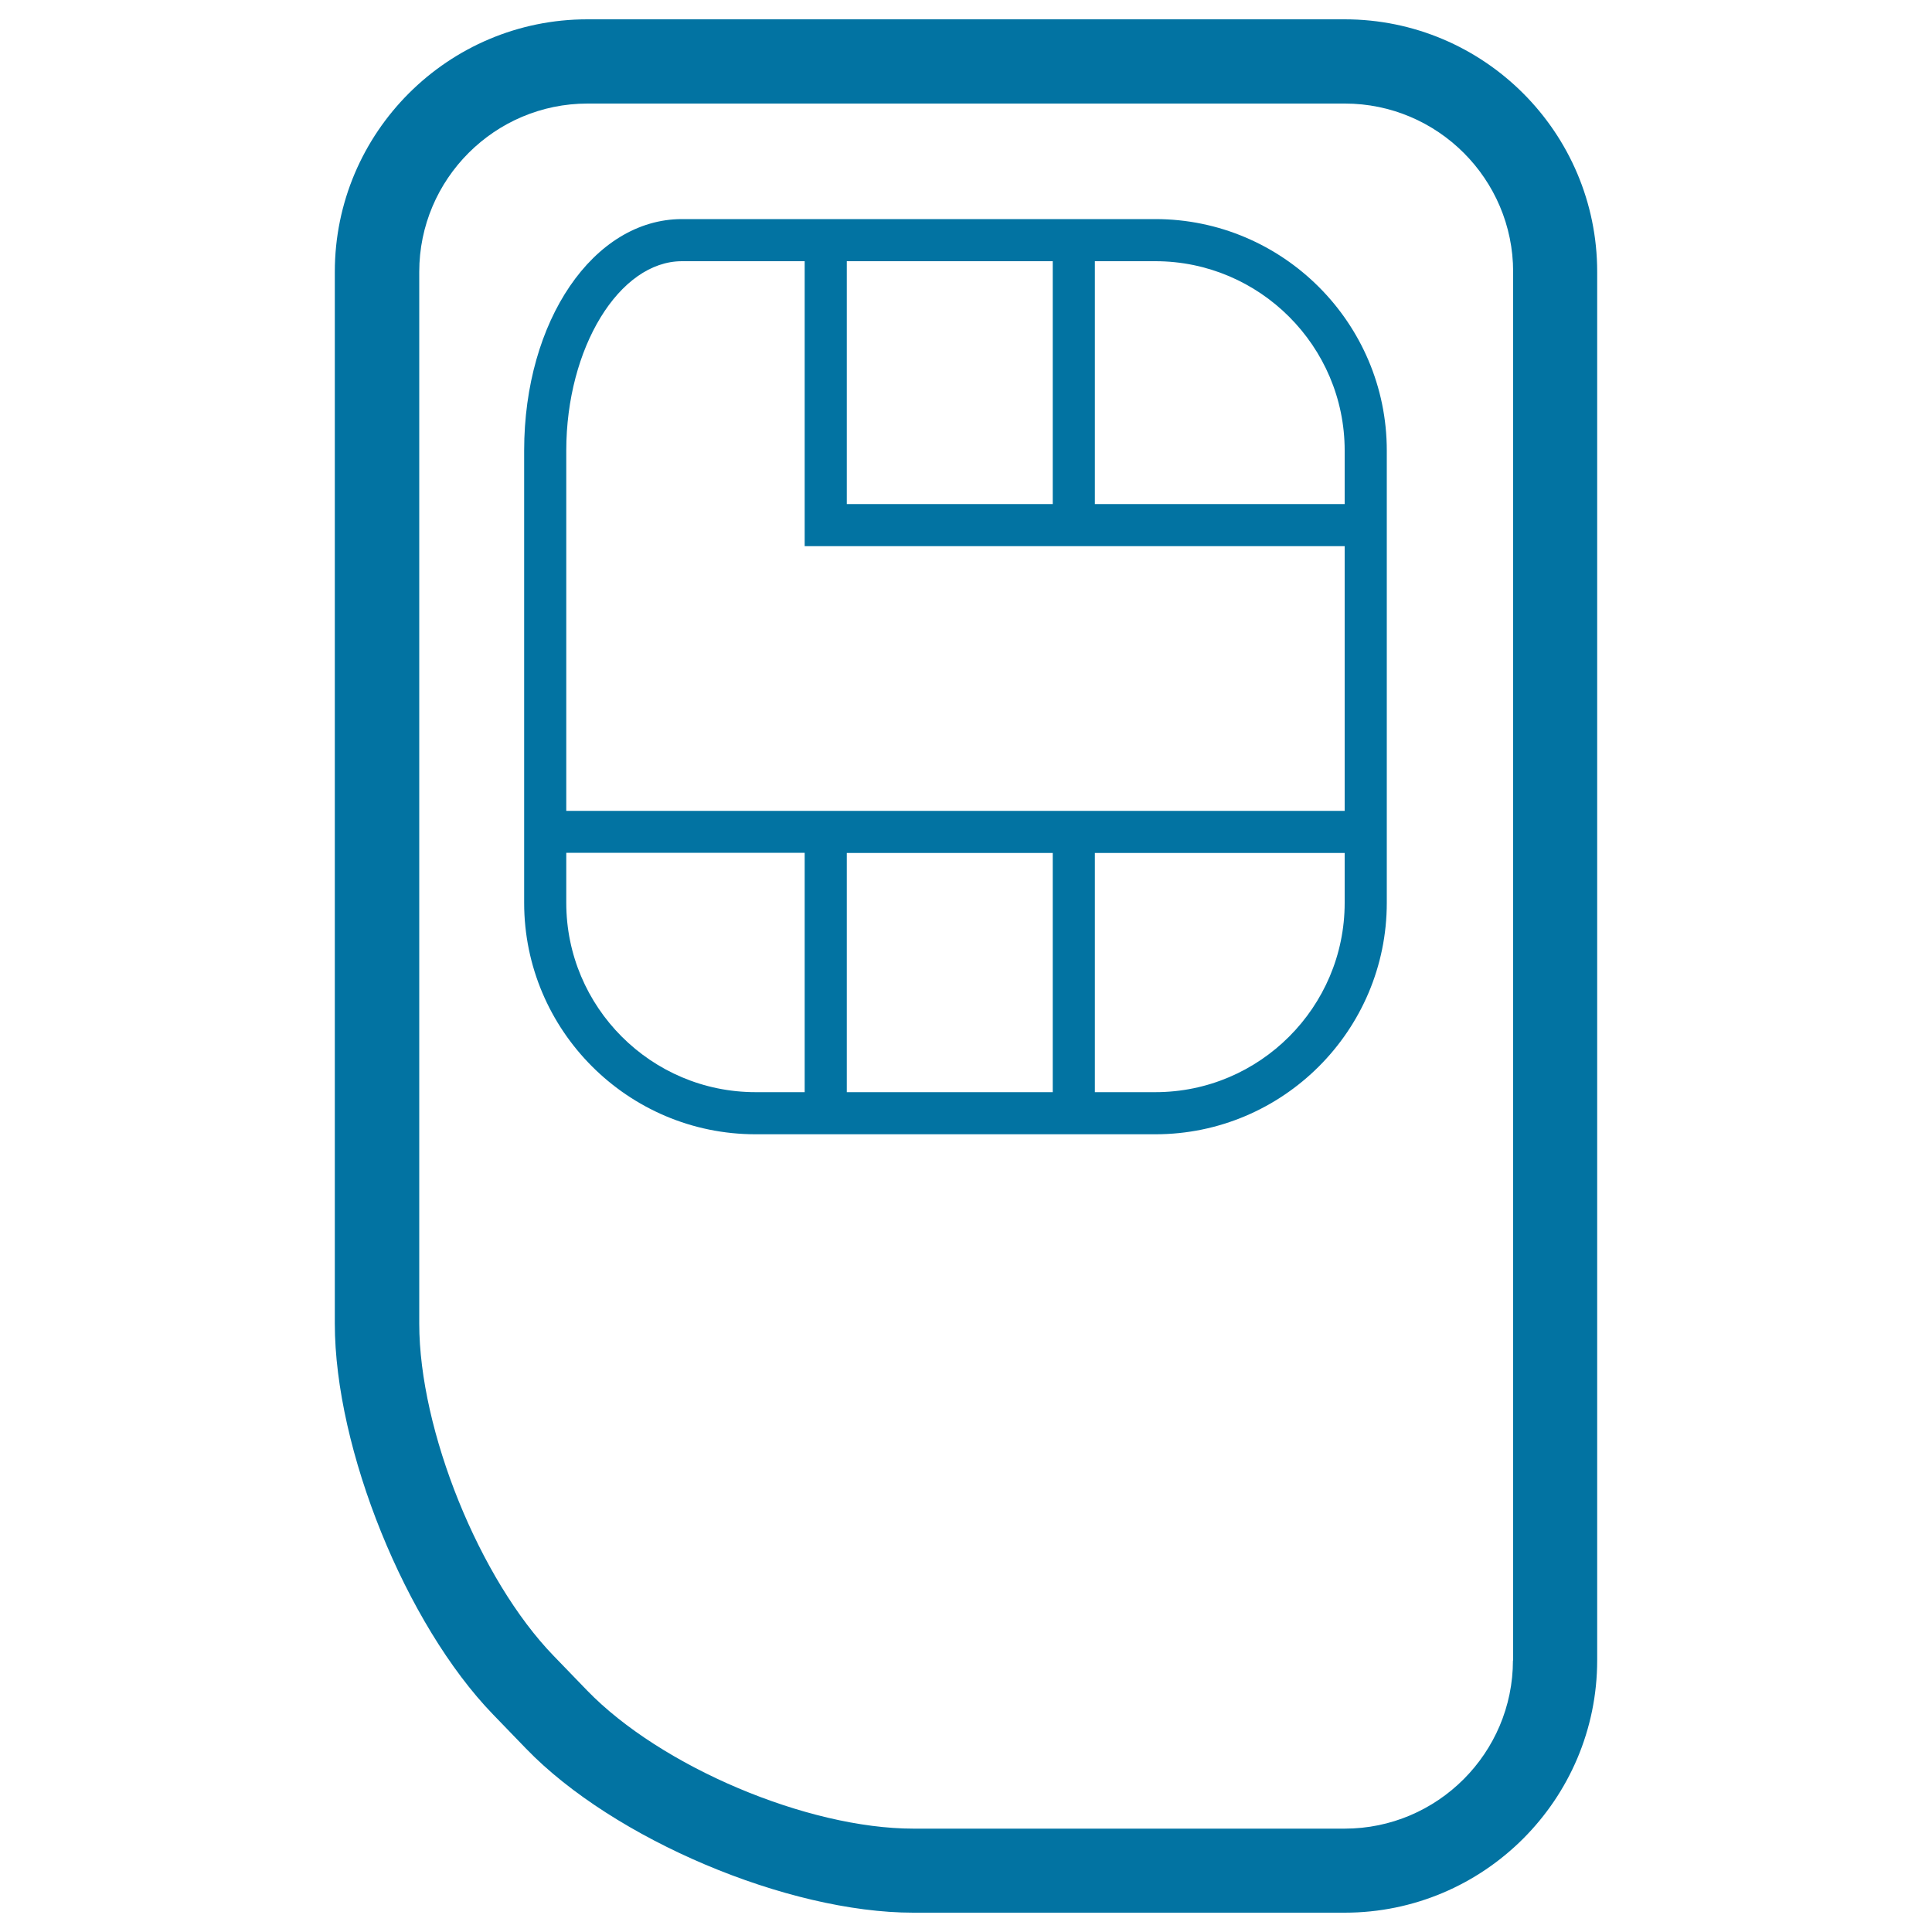 <svg xmlns="http://www.w3.org/2000/svg" viewBox="0 0 1000 1000" style="fill:#0273a2">
<title>Mobile Card SVG icon</title>
<g><path d="M696,10H304c-72.1,0-130.7,58.6-130.7,130.7v544.4c0,64.9,36.7,155.6,81.9,202.3l17.2,17.8c45.3,46.8,135.2,84.8,200.3,84.8H696v0c72.1,0,130.7-58.6,130.7-130.7V140.7C826.7,68.6,768.1,10,696,10z M783.1,859.4c0,48-39.1,87.1-87.1,87.1H472.8c-54.9,0-130.8-32.1-169-71.6l-17.2-17.8c-38.4-39.6-69.6-116.8-69.6-172V140.7c0-48,39.1-87.1,87.1-87.1h392c48,0,87.1,39.1,87.1,87.1V859.4z M598,113.4H353c-45.8,0-81.7,52.6-81.7,119.8v234.1c0,66,53.7,119.8,119.8,119.8H598c66,0,119.8-53.7,119.8-119.8V233.2C717.8,167.2,664,113.4,598,113.4z M438.3,135.2h106.6v125.7H438.3V135.2z M416.5,565.3h-25.4c-54.1,0-98-44-98-98v-25.9h123.4V565.3z M544.9,565.3H438.3V441.5h106.6V565.3z M696,467.3c0,54-44,98-98,98h-31.3V441.5H696V467.3z M696,419.7H293.1V233.2c0-53.1,27.4-98,59.9-98h63.5v147.5H696V419.7z M696,260.9H566.7V135.2H598c54,0,98,44,98,98V260.9z"/></g>
</svg>